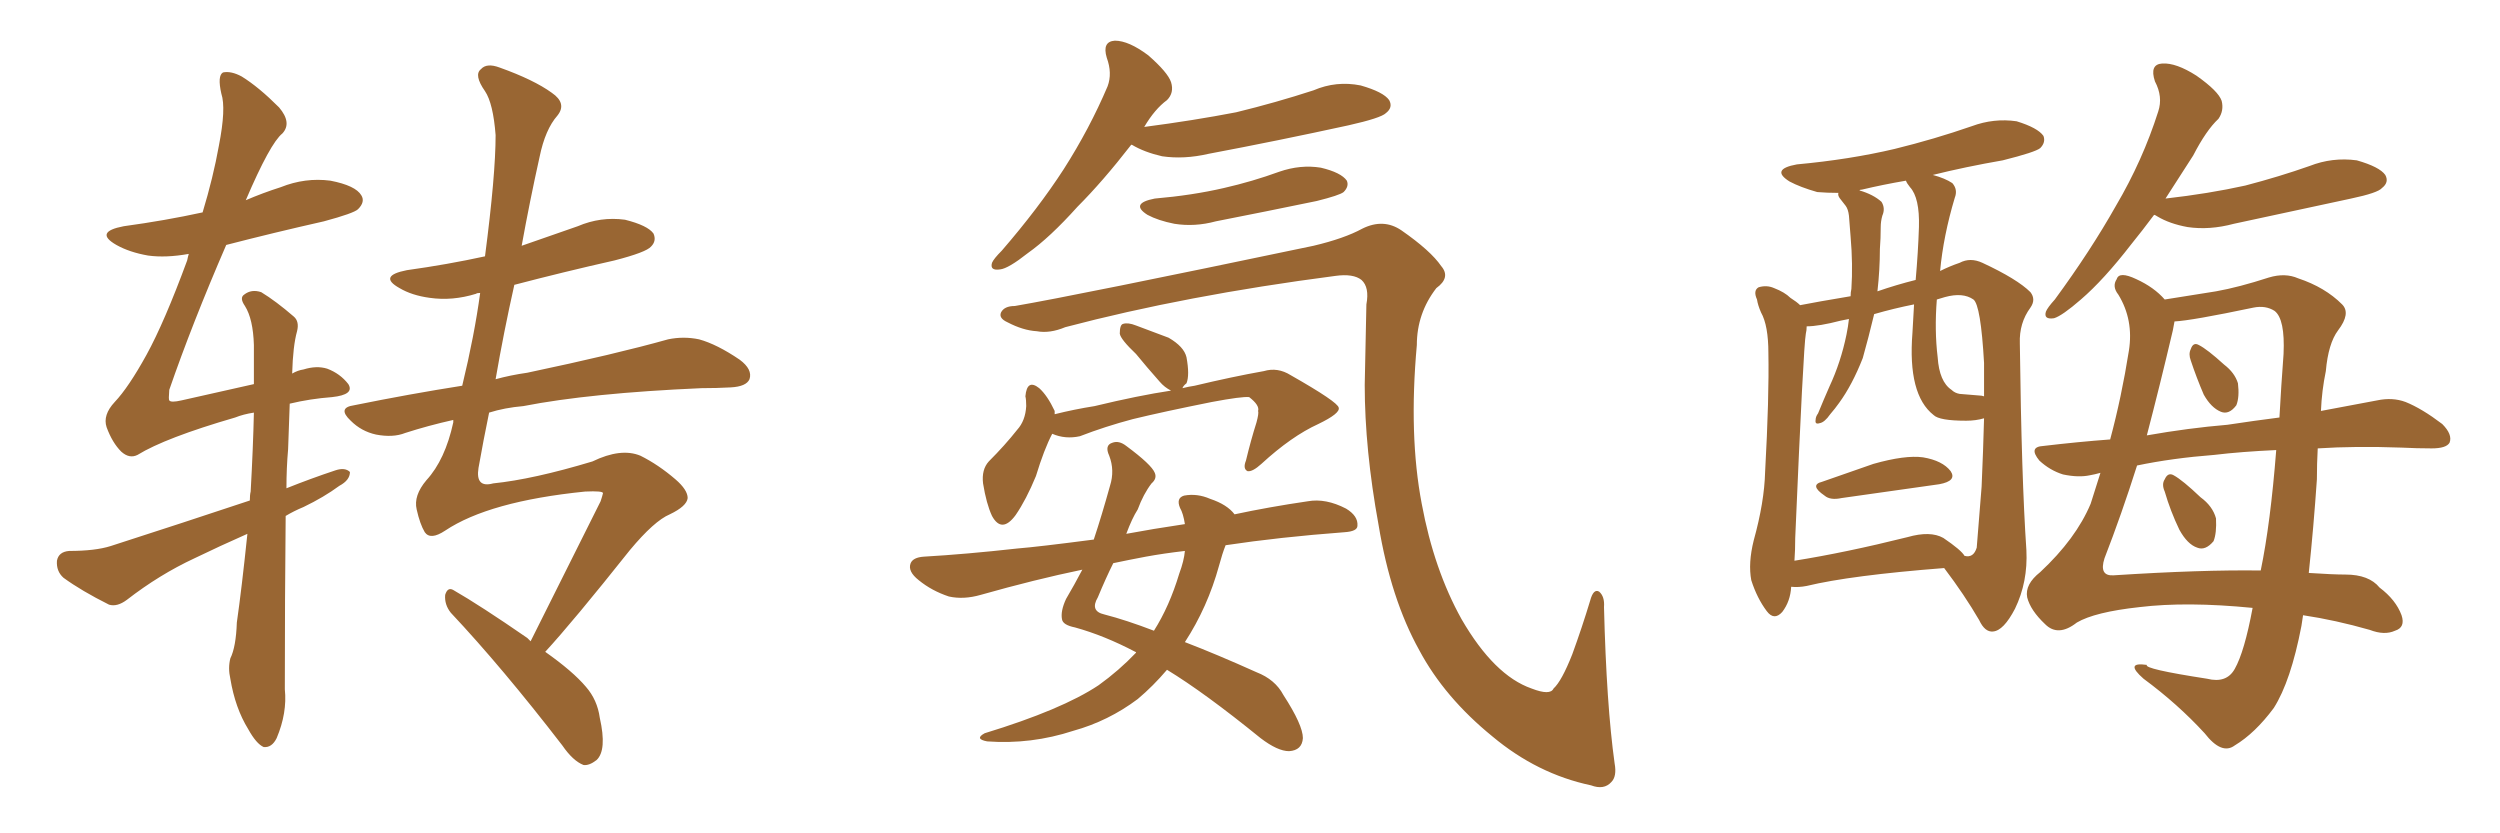 <svg xmlns="http://www.w3.org/2000/svg" xmlns:xlink="http://www.w3.org/1999/xlink" width="450" height="150"><path fill="#996633" padding="10" d="M44.53 96.09L44.53 96.09Q39.55 98.29 35.01 100.49L35.01 100.49Q28.71 103.42 22.85 107.96L22.85 107.96Q21.09 109.28 19.63 108.84L19.63 108.84Q14.65 106.35 11.43 104.00L11.43 104.00Q10.11 102.83 10.25 100.93L10.25 100.93Q10.55 99.32 12.45 99.17L12.45 99.17Q17.14 99.17 19.92 98.29L19.92 98.29Q33.11 94.04 44.97 90.09L44.97 90.09Q44.97 89.06 45.12 88.48L45.12 88.48Q45.56 80.57 45.70 74.27L45.70 74.27Q43.80 74.56 42.33 75.15L42.33 75.15Q29.74 78.81 24.76 81.88L24.76 81.88Q23.29 82.62 21.83 81.30L21.83 81.30Q20.21 79.69 19.19 76.90L19.19 76.90Q18.46 74.71 20.65 72.36L20.65 72.36Q23.14 69.73 26.37 63.87L26.37 63.87Q29.59 58.01 33.69 46.88L33.69 46.88Q33.84 46.14 33.98 45.70L33.98 45.70Q29.88 46.44 26.66 46.00L26.66 46.00Q23.29 45.41 20.95 44.09L20.95 44.09Q16.85 41.75 22.27 40.72L22.27 40.72Q29.74 39.70 36.47 38.23L36.47 38.23Q38.38 31.93 39.40 26.22L39.40 26.22Q40.72 19.48 39.84 16.85L39.84 16.85Q39.11 13.62 40.14 13.04L40.14 13.04Q41.60 12.74 43.51 13.77L43.51 13.77Q46.58 15.67 50.24 19.34L50.24 19.34Q52.59 22.12 50.83 24.02L50.83 24.02Q48.63 25.78 44.24 36.04L44.24 36.04Q47.31 34.72 50.54 33.69L50.54 33.69Q54.93 31.93 59.47 32.52L59.47 32.52Q64.01 33.40 65.04 35.16L65.04 35.16Q65.77 36.33 64.45 37.65L64.45 37.65Q63.72 38.38 58.30 39.84L58.30 39.84Q49.22 41.89 40.72 44.09L40.72 44.09Q34.57 58.30 30.47 70.17L30.47 70.17Q30.32 71.92 30.47 72.07L30.47 72.07Q30.76 72.51 32.67 72.07L32.67 72.07Q39.84 70.46 45.70 69.14L45.70 69.14Q45.70 65.33 45.70 62.11L45.70 62.11Q45.56 57.42 44.09 55.08L44.09 55.08Q43.07 53.61 43.95 53.03L43.95 53.03Q45.26 52.00 47.02 52.59L47.02 52.59Q49.66 54.20 52.88 56.98L52.88 56.98Q53.91 57.86 53.47 59.62L53.47 59.62Q52.73 62.26 52.59 67.24L52.59 67.24Q53.61 66.65 54.64 66.50L54.64 66.50Q56.98 65.77 58.89 66.36L58.89 66.36Q61.23 67.24 62.70 69.14L62.70 69.14Q63.87 71.04 59.77 71.48L59.77 71.48Q55.81 71.78 52.15 72.66L52.15 72.66Q52.00 76.32 51.86 80.86L51.86 80.86Q51.56 84.23 51.56 87.89L51.56 87.89Q55.96 86.13 60.35 84.67L60.35 84.67Q62.11 84.08 62.99 84.96L62.99 84.96Q62.99 86.43 61.08 87.45L61.08 87.45Q58.30 89.50 54.64 91.26L54.64 91.26Q52.88 91.99 51.42 92.87L51.42 92.87Q51.27 107.37 51.27 124.07L51.27 124.07Q51.71 128.32 49.80 132.86L49.80 132.86Q48.93 134.62 47.46 134.47L47.46 134.47Q46.14 133.89 44.68 131.25L44.68 131.25Q42.33 127.44 41.46 122.17L41.46 122.17Q41.02 120.26 41.46 118.51L41.46 118.51Q42.48 116.46 42.63 112.06L42.63 112.06Q43.51 105.91 44.53 96.09ZM95.51 115.43L95.51 115.43L95.51 115.43Q100.20 106.05 108.11 90.23L108.11 90.23Q108.40 89.36 108.54 88.77L108.54 88.77Q108.54 88.33 105.32 88.48L105.32 88.48Q88.04 90.23 80.13 95.51L80.13 95.51Q77.49 97.27 76.46 95.80L76.46 95.80Q75.59 94.34 75 91.70L75 91.70Q74.41 89.21 76.76 86.43L76.76 86.43Q80.13 82.76 81.59 76.03L81.59 76.03Q81.59 75.73 81.59 75.59L81.59 75.59Q77.05 76.61 72.95 77.93L72.95 77.93Q70.75 78.81 67.68 78.22L67.68 78.22Q65.04 77.64 63.13 75.73L63.13 75.73Q60.64 73.39 63.72 72.95L63.72 72.95Q73.83 70.90 83.20 69.43L83.20 69.43Q85.40 60.35 86.43 52.73L86.43 52.73Q85.84 52.73 85.69 52.88L85.69 52.88Q81.45 54.20 77.34 53.61L77.34 53.61Q74.12 53.17 71.92 51.86L71.92 51.86Q67.97 49.66 73.24 48.63L73.24 48.63Q80.57 47.61 87.30 46.14L87.30 46.14Q89.21 31.49 89.21 24.32L89.21 24.32Q88.77 18.60 87.30 16.41L87.30 16.41Q85.25 13.48 86.57 12.45L86.57 12.45Q87.60 11.28 89.94 12.16L89.94 12.16Q96.09 14.36 99.32 16.70L99.32 16.70Q102.10 18.60 100.34 20.80L100.34 20.80Q98.14 23.29 97.12 28.27L97.12 28.27Q95.36 36.18 93.90 44.24L93.90 44.24Q99.02 42.48 104.00 40.72L104.00 40.72Q108.11 38.96 112.50 39.55L112.50 39.55Q116.60 40.58 117.63 42.04L117.63 42.04Q118.21 43.36 117.19 44.38L117.19 44.38Q116.31 45.41 110.60 46.88L110.60 46.88Q101.51 48.93 92.58 51.27L92.58 51.27Q90.67 59.77 89.21 68.26L89.21 68.26Q91.85 67.53 94.92 67.09L94.92 67.09Q110.89 63.72 120.26 61.08L120.26 61.08Q123.05 60.50 125.83 61.08L125.83 61.08Q129.05 61.96 133.15 64.75L133.15 64.75Q135.50 66.50 134.91 68.26L134.91 68.26Q134.33 69.58 131.54 69.73L131.54 69.73Q129.05 69.87 126.27 69.87L126.27 69.87Q106.20 70.75 94.19 73.10L94.19 73.10Q90.82 73.39 88.04 74.27L88.04 74.27Q87.01 79.25 86.13 84.23L86.13 84.23Q85.55 87.89 88.77 87.01L88.77 87.01Q95.95 86.28 106.64 83.06L106.64 83.06Q111.77 80.57 115.28 82.03L115.28 82.03Q118.51 83.64 121.58 86.28L121.58 86.28Q123.78 88.18 123.78 89.65L123.78 89.65Q123.63 91.11 120.56 92.58L120.56 92.58Q117.77 93.75 113.38 99.02L113.38 99.02Q103.13 111.91 98.14 117.33L98.14 117.33Q103.13 120.85 105.47 123.63L105.47 123.63Q107.52 125.98 107.96 129.20L107.96 129.20Q109.28 135.06 107.37 136.82L107.37 136.82Q106.05 137.84 105.03 137.70L105.03 137.70Q103.13 136.96 101.22 134.18L101.22 134.18Q90.38 120.12 81.15 110.30L81.15 110.30Q79.98 108.84 80.13 107.08L80.13 107.08Q80.57 105.62 81.59 106.20L81.59 106.20Q86.43 108.98 94.92 114.84L94.92 114.84Q95.36 115.28 95.51 115.43ZM203.61 26.07L203.61 26.07Q198.49 32.67 193.95 37.21L193.95 37.21Q188.96 42.77 185.01 45.56L185.01 45.56Q181.49 48.34 180.03 48.49L180.03 48.49Q178.13 48.78 178.56 47.31L178.56 47.31Q178.86 46.58 180.32 45.12L180.32 45.12Q186.91 37.50 191.46 30.47L191.46 30.47Q196.14 23.14 199.37 15.53L199.37 15.53Q200.24 13.18 199.22 10.40L199.22 10.40Q198.34 7.47 200.68 7.32L200.68 7.32Q203.17 7.32 206.69 9.96L206.69 9.96Q210.21 13.04 210.79 14.79L210.79 14.79Q211.38 16.70 210.06 18.02L210.06 18.02Q207.86 19.63 205.96 22.85L205.96 22.85Q214.89 21.68 222.51 20.21L222.51 20.21Q229.69 18.46 236.43 16.26L236.43 16.26Q240.53 14.50 244.92 15.38L244.92 15.38Q249.02 16.55 250.05 18.02L250.05 18.02Q250.78 19.34 249.46 20.36L249.46 20.36Q248.58 21.24 242.72 22.56L242.72 22.56Q229.98 25.34 217.53 27.69L217.53 27.69Q213.13 28.71 209.18 28.13L209.18 28.13Q205.96 27.39 203.76 26.07L203.76 26.07Q203.76 26.07 203.61 26.07ZM207.86 35.74L207.86 35.74Q214.60 35.16 220.31 33.84L220.31 33.84Q225.44 32.67 230.27 30.91L230.27 30.91Q234.08 29.59 237.74 30.18L237.74 30.18Q241.41 31.05 242.43 32.52L242.43 32.52Q242.87 33.54 241.85 34.57L241.85 34.57Q241.11 35.16 237.01 36.18L237.01 36.18Q227.78 38.09 218.85 39.84L218.85 39.84Q215.04 40.87 211.38 40.28L211.38 40.28Q208.45 39.70 206.54 38.67L206.54 38.67Q203.32 36.62 207.86 35.74ZM290.63 137.40L290.63 137.40Q291.06 139.75 290.04 140.77L290.04 140.77Q288.72 142.24 286.38 141.36L286.38 141.36Q276.71 139.31 268.65 132.57L268.65 132.57Q260.01 125.54 255.47 117.04L255.47 117.04Q250.34 107.81 248.14 94.48L248.14 94.48Q245.65 80.86 245.65 69.29L245.65 69.29Q245.80 61.38 245.95 54.79L245.95 54.79Q246.53 51.71 245.07 50.39L245.07 50.39Q243.60 49.22 240.38 49.66L240.38 49.66Q213.43 53.17 191.75 58.89L191.75 58.89Q188.96 60.06 186.62 59.62L186.62 59.62Q184.13 59.47 181.35 58.01L181.35 58.01Q179.74 57.28 180.18 56.25L180.18 56.25Q180.76 55.08 182.67 55.08L182.67 55.08Q193.80 53.17 236.43 44.24L236.43 44.24Q241.99 42.92 245.21 41.16L245.21 41.16Q249.02 39.26 252.25 41.46L252.25 41.46Q257.52 45.12 259.42 47.90L259.42 47.90Q261.18 49.95 258.54 51.86L258.54 51.86Q255.03 56.40 255.03 62.11L255.03 62.11Q253.56 78.37 255.91 90.67L255.91 90.67Q258.11 102.54 263.09 111.47L263.09 111.47Q268.95 121.58 275.68 123.93L275.68 123.93Q279.05 125.24 279.64 123.93L279.64 123.93Q281.10 122.61 283.01 117.77L283.01 117.77Q284.77 112.94 286.23 108.11L286.23 108.11Q286.82 105.91 287.84 106.49L287.84 106.49Q288.87 107.37 288.72 109.28L288.72 109.28Q289.16 126.86 290.63 137.40ZM189.40 78.08L189.40 78.08Q187.94 80.86 186.47 85.69L186.47 85.69Q184.72 89.94 182.81 92.72L182.81 92.72Q180.32 96.09 178.56 92.87L178.56 92.87Q177.54 90.67 176.95 87.01L176.95 87.01Q176.66 84.52 177.98 83.06L177.98 83.06Q180.91 80.13 183.11 77.34L183.11 77.34Q184.57 75.73 184.72 73.10L184.72 73.10Q184.72 71.92 184.57 71.34L184.57 71.34Q184.86 68.12 187.06 69.87L187.06 69.87Q188.53 71.19 189.84 73.97L189.84 73.97Q189.84 74.41 189.84 74.56L189.84 74.56Q193.36 73.68 197.02 73.10L197.02 73.10Q204.93 71.19 210.79 70.31L210.79 70.31Q209.62 69.73 208.74 68.70L208.74 68.70Q206.40 66.06 204.49 63.72L204.49 63.72Q201.71 61.08 201.56 60.06L201.56 60.06Q201.56 58.45 202.15 58.30L202.15 58.30Q203.03 58.01 204.49 58.59L204.49 58.59Q207.57 59.77 210.35 60.79L210.35 60.79Q213.13 62.40 213.57 64.31L213.57 64.31Q214.16 67.53 213.57 68.99L213.57 68.99Q212.99 69.43 212.84 69.87L212.84 69.87Q214.01 69.58 215.04 69.43L215.04 69.43Q221.78 67.82 227.49 66.80L227.49 66.80Q229.98 66.06 232.32 67.53L232.32 67.53Q240.82 72.36 240.97 73.39L240.97 73.39Q241.26 74.41 237.30 76.32L237.30 76.32Q232.47 78.52 227.05 83.50L227.05 83.50Q225.44 84.96 224.56 84.81L224.56 84.81Q223.68 84.38 224.27 82.91L224.27 82.91Q225.15 79.25 226.17 76.03L226.17 76.03Q226.61 74.41 226.46 73.97L226.46 73.97Q226.76 72.95 224.85 71.48L224.85 71.48Q223.54 71.34 218.12 72.36L218.12 72.36Q209.33 74.12 203.91 75.44L203.91 75.44Q198.93 76.76 194.38 78.52L194.38 78.52Q191.75 79.10 189.40 78.08ZM204.49 117.48L204.49 117.48Q204.49 117.33 204.35 117.33L204.35 117.33Q198.78 114.40 193.51 112.94L193.51 112.94Q191.31 112.50 191.16 111.47L191.16 111.47Q190.87 110.01 191.89 107.81L191.89 107.81Q193.36 105.32 194.82 102.54L194.82 102.54Q186.33 104.30 176.51 107.08L176.51 107.08Q173.44 107.96 170.80 107.37L170.80 107.37Q167.72 106.35 165.38 104.44L165.38 104.44Q163.33 102.83 163.92 101.37L163.92 101.37Q164.36 100.34 166.26 100.20L166.26 100.20Q173.88 99.76 183.11 98.73L183.11 98.73Q186.77 98.44 196.88 97.12L196.88 97.12Q198.34 92.72 199.80 87.45L199.80 87.45Q200.68 84.67 199.66 82.03L199.66 82.03Q198.78 80.13 200.24 79.69L200.24 79.69Q201.42 79.25 202.73 80.27L202.73 80.27Q207.28 83.64 207.86 85.11L207.86 85.11Q208.30 86.13 207.28 87.01L207.28 87.01Q205.81 88.92 204.79 91.70L204.79 91.70Q203.76 93.31 202.73 96.09L202.73 96.09Q207.42 95.21 213.28 94.34L213.28 94.34Q212.99 92.43 212.40 91.41L212.40 91.41Q211.67 89.65 213.13 89.21L213.13 89.21Q215.48 88.77 217.82 89.79L217.82 89.79Q220.90 90.82 222.22 92.58L222.22 92.58Q228.37 91.26 235.40 90.23L235.40 90.23Q238.62 89.65 242.29 91.55L242.29 91.55Q244.48 92.87 244.34 94.63L244.34 94.63Q244.34 95.65 241.99 95.80L241.99 95.80Q230.27 96.68 220.61 98.14L220.61 98.14Q220.02 99.61 219.43 101.81L219.43 101.81Q217.38 109.28 213.28 115.58L213.28 115.58Q218.99 117.77 226.17 121.00L226.17 121.00Q229.54 122.31 231.01 125.10L231.01 125.10Q234.52 130.52 234.52 132.86L234.52 132.86Q234.38 135.06 232.03 135.21L232.03 135.21Q229.98 135.21 226.90 132.86L226.90 132.86Q216.80 124.66 210.06 120.56L210.06 120.56Q207.57 123.49 204.79 125.83L204.79 125.83Q199.51 129.79 193.21 131.54L193.21 131.54Q185.60 134.03 177.69 133.45L177.69 133.45Q175.34 133.01 177.25 131.98L177.25 131.98Q191.16 127.73 197.75 123.34L197.75 123.34Q201.42 120.70 204.49 117.48ZM212.26 103.27L212.26 103.27L212.26 103.27Q213.13 100.93 213.28 99.17L213.28 99.17Q209.47 99.61 206.25 100.20L206.25 100.20Q203.17 100.78 200.39 101.37L200.39 101.37Q199.07 104.00 197.61 107.52L197.61 107.52Q196.14 110.01 198.78 110.60L198.78 110.60Q202.73 111.62 207.71 113.53L207.71 113.53Q210.50 109.13 212.26 103.27ZM327.98 86.72L327.98 86.72Q332.23 85.25 337.21 83.50L337.21 83.50Q342.92 81.88 346.14 82.32L346.14 82.32Q349.66 82.91 351.12 84.81L351.12 84.81Q352.29 86.57 349.07 87.16L349.07 87.16Q341.75 88.18 331.49 89.65L331.49 89.65Q329.44 90.09 328.42 89.21L328.42 89.21Q325.63 87.30 327.98 86.72ZM322.41 105.62L322.41 105.62Q322.27 108.25 320.80 110.16L320.80 110.16Q319.34 111.77 318.02 110.01L318.02 110.01Q316.26 107.67 315.23 104.44L315.23 104.44Q314.65 101.37 315.67 97.27L315.67 97.27Q317.58 90.38 317.72 84.96L317.72 84.96Q318.46 71.48 318.31 63.57L318.31 63.57Q318.31 58.59 316.99 56.25L316.99 56.25Q316.41 54.93 316.26 53.91L316.26 53.91Q315.53 52.29 316.55 51.71L316.55 51.71Q318.02 51.27 319.34 51.86L319.34 51.86Q321.24 52.59 322.27 53.61L322.27 53.61Q323.44 54.35 324.02 54.93L324.02 54.93Q326.95 54.35 333.11 53.32L333.11 53.32Q333.11 52.59 333.25 52.00L333.25 52.00Q333.54 47.61 333.11 42.63L333.11 42.63Q332.96 40.58 332.81 38.82L332.81 38.82Q332.67 37.65 332.23 37.06L332.23 37.06Q331.64 36.33 331.20 35.74L331.20 35.74Q330.76 35.16 330.91 34.72L330.91 34.72Q328.86 34.72 327.10 34.57L327.10 34.57Q324.02 33.69 322.12 32.67L322.12 32.67Q318.60 30.47 323.44 29.59L323.44 29.59Q332.96 28.71 341.02 26.81L341.02 26.81Q348.19 25.05 354.93 22.71L354.93 22.71Q358.89 21.24 362.99 21.83L362.99 21.83Q366.80 23.00 367.82 24.46L367.82 24.46Q368.26 25.63 367.24 26.66L367.24 26.66Q366.36 27.39 360.50 28.86L360.50 28.86Q353.76 30.03 347.90 31.49L347.90 31.49Q350.10 32.08 351.42 32.96L351.42 32.96Q352.44 34.13 351.86 35.60L351.86 35.60Q349.80 42.48 349.22 48.78L349.22 48.78Q350.98 47.90 352.73 47.31L352.73 47.31Q354.64 46.29 356.84 47.31L356.84 47.31Q363.13 50.24 365.48 52.59L365.48 52.59Q366.50 53.91 365.48 55.37L365.48 55.37Q363.43 58.15 363.57 61.82L363.57 61.82Q363.87 86.13 364.75 99.02L364.75 99.02Q365.04 104.74 362.70 109.57L362.70 109.57Q360.64 113.53 358.74 113.67L358.74 113.67Q357.28 113.82 356.25 111.62L356.25 111.62Q353.61 107.08 349.95 102.25L349.95 102.25Q333.11 103.56 325.20 105.47L325.20 105.47Q323.73 105.76 322.41 105.62ZM349.80 96.83L349.80 96.83Q353.03 99.02 353.61 100.05L353.61 100.05Q355.22 100.49 355.81 98.58L355.81 98.58Q356.10 95.21 356.69 87.60L356.69 87.60Q356.98 81.01 357.13 75.29L357.13 75.29Q355.66 75.73 353.91 75.73L353.91 75.73Q349.07 75.73 348.05 74.71L348.05 74.71Q343.36 71.04 344.24 59.91L344.24 59.91Q344.38 57.13 344.53 54.79L344.53 54.79Q340.87 55.52 337.35 56.54L337.35 56.54Q336.33 60.79 335.30 64.45L335.30 64.45Q333.40 69.29 331.05 72.51L331.05 72.51Q330.32 73.54 329.44 74.56L329.44 74.56Q328.42 76.03 327.54 76.17L327.54 76.17Q326.66 76.46 326.81 75.59L326.81 75.59Q326.81 75 327.25 74.41L327.25 74.41Q328.27 71.92 329.30 69.58L329.30 69.58Q331.35 65.19 332.37 60.21L332.37 60.21Q332.67 58.74 332.81 57.42L332.81 57.42Q331.93 57.57 331.35 57.71L331.35 57.71Q327.39 58.74 325.20 58.74L325.20 58.74Q325.20 59.47 325.05 60.06L325.05 60.06Q324.61 62.40 323.14 96.83L323.14 96.83Q323.14 99.02 323.00 100.93L323.00 100.93Q332.23 99.46 343.36 96.68L343.36 96.68Q347.46 95.51 349.80 96.83ZM356.25 71.19L356.25 71.19Q356.69 71.19 357.13 71.34L357.13 71.34Q357.13 68.12 357.13 65.33L357.13 65.33Q356.54 54.93 355.22 53.91L355.22 53.91Q353.32 52.59 350.10 53.47L350.10 53.47Q349.22 53.76 348.63 53.91L348.63 53.91Q348.19 59.47 348.78 64.31L348.78 64.31Q349.07 68.70 351.27 70.17L351.27 70.17Q351.86 70.75 352.73 70.90L352.73 70.90Q354.49 71.04 356.25 71.19ZM344.82 50.39L344.82 50.39Q345.26 45.41 345.41 40.87L345.41 40.87Q345.56 35.60 343.80 33.69L343.80 33.69Q343.21 32.96 343.07 32.52L343.07 32.52Q338.82 33.25 335.16 34.13L335.16 34.13Q334.72 34.13 334.72 34.28L334.72 34.28Q337.21 35.01 338.67 36.33L338.67 36.33Q339.40 37.50 338.82 38.82L338.82 38.82Q338.53 39.84 338.53 40.87L338.53 40.87Q338.53 42.92 338.38 44.82L338.38 44.82Q338.38 48.49 337.94 52.44L337.94 52.44Q341.31 51.27 344.82 50.39ZM387.74 38.67L387.74 38.67Q385.55 41.60 383.64 43.95L383.64 43.95Q378.66 50.39 374.56 53.91L374.56 53.91Q371.19 56.84 369.73 57.28L369.73 57.28Q367.82 57.57 368.26 56.10L368.26 56.10Q368.55 55.37 369.87 53.91L369.87 53.91Q376.32 45.12 380.86 37.06L380.86 37.06Q385.69 28.86 388.48 20.07L388.48 20.07Q389.36 17.43 387.89 14.65L387.89 14.65Q386.87 11.57 389.21 11.43L389.21 11.43Q391.70 11.28 395.36 13.62L395.36 13.62Q399.32 16.41 399.90 18.16L399.90 18.16Q400.34 19.92 399.32 21.39L399.32 21.39Q397.12 23.44 394.78 27.98L394.78 27.98Q392.14 32.08 389.79 35.74L389.79 35.74Q397.56 34.86 404.15 33.40L404.15 33.40Q410.30 31.79 415.72 29.88L415.72 29.88Q419.82 28.27 424.22 28.86L424.22 28.86Q428.32 30.03 429.35 31.49L429.35 31.49Q430.08 32.81 428.76 33.84L428.76 33.84Q428.03 34.72 423.19 35.74L423.19 35.74Q412.35 38.09 402.10 40.28L402.10 40.28Q397.71 41.46 393.75 40.87L393.75 40.87Q390.53 40.28 388.33 38.96L388.33 38.96Q387.89 38.67 387.74 38.67ZM417.19 80.71L417.19 80.71Q417.04 83.50 417.04 86.28L417.04 86.28Q416.46 94.78 415.58 103.13L415.58 103.13Q419.97 103.42 422.17 103.42L422.17 103.42Q426.42 103.42 428.32 105.76L428.32 105.76Q431.25 107.96 432.28 110.74L432.28 110.74Q433.01 112.94 431.10 113.53L431.10 113.53Q429.20 114.40 426.56 113.38L426.56 113.38Q420.41 111.62 414.55 110.74L414.55 110.74Q414.40 111.62 414.26 112.65L414.26 112.65Q412.35 122.61 409.28 127.44L409.28 127.44Q405.91 131.98 402.25 134.18L402.25 134.18Q399.90 135.94 396.83 131.98L396.83 131.98Q391.99 126.71 385.84 122.17L385.84 122.17Q382.32 119.09 386.43 119.68L386.43 119.68Q385.84 120.41 397.27 122.17L397.27 122.17Q400.78 123.05 402.25 120.41L402.25 120.41Q404.00 117.33 405.47 109.42L405.47 109.42Q393.60 108.25 385.11 109.28L385.11 109.28Q377.05 110.16 373.83 112.06L373.83 112.06Q370.46 114.70 368.12 112.35L368.12 112.35Q365.48 109.86 364.89 107.52L364.89 107.52Q364.45 105.18 367.24 102.98L367.24 102.98Q373.68 96.97 376.32 90.67L376.32 90.67Q377.20 87.89 378.08 85.11L378.08 85.11Q377.05 85.40 376.17 85.55L376.17 85.55Q374.12 85.99 371.34 85.40L371.34 85.40Q368.99 84.67 367.09 82.91L367.09 82.91Q365.04 80.42 367.82 80.27L367.82 80.27Q373.97 79.54 379.83 79.10L379.83 79.10Q381.88 71.48 383.20 63.13L383.20 63.13Q384.08 57.57 381.30 53.03L381.30 53.03Q380.13 51.56 381.01 50.24L381.01 50.24Q381.45 48.78 384.52 50.24L384.52 50.24Q387.74 51.71 389.65 53.91L389.65 53.91Q395.21 53.03 398.88 52.44L398.88 52.44Q402.98 51.71 408.40 49.95L408.40 49.95Q411.33 49.07 413.67 50.10L413.67 50.10Q418.51 51.71 421.58 54.79L421.58 54.79Q423.19 56.40 420.85 59.47L420.85 59.47Q419.09 61.82 418.65 66.80L418.65 66.80Q417.92 70.31 417.77 73.97L417.77 73.97Q423.34 72.95 427.88 72.07L427.88 72.07Q430.66 71.48 433.01 72.36L433.01 72.36Q435.94 73.54 439.60 76.32L439.60 76.32Q441.50 78.22 440.92 79.69L440.92 79.69Q440.33 80.71 437.70 80.71L437.70 80.71Q435.06 80.71 432.28 80.57L432.28 80.57Q423.93 80.27 417.19 80.71ZM398.58 81.88L398.58 81.88Q390.97 82.47 384.67 83.79L384.67 83.79Q381.88 92.58 378.81 100.49L378.81 100.49Q377.78 103.71 380.42 103.56L380.42 103.56Q396.24 102.54 406.93 102.69L406.93 102.69Q408.69 94.19 409.72 81.01L409.72 81.01Q403.42 81.30 398.58 81.88ZM400.93 76.46L400.93 76.46Q405.76 75.73 410.30 75.15L410.30 75.15Q410.60 69.58 411.04 63.72L411.04 63.72Q411.33 57.42 409.42 55.96L409.42 55.96Q407.81 54.93 405.62 55.37L405.62 55.37Q394.48 57.71 391.41 57.86L391.41 57.86Q391.26 58.59 391.11 59.47L391.11 59.47Q388.77 69.43 386.43 78.37L386.43 78.37Q393.90 77.05 400.93 76.46ZM394.34 64.89L394.34 64.89Q393.90 63.72 394.34 62.84L394.34 62.84Q394.78 61.52 395.80 62.11L395.80 62.11Q397.27 62.84 400.34 65.63L400.34 65.63Q402.25 67.09 402.83 68.99L402.83 68.99Q403.13 71.48 402.54 72.95L402.54 72.95Q401.22 74.71 399.76 74.12L399.76 74.12Q398.00 73.39 396.68 71.04L396.68 71.04Q395.36 67.97 394.34 64.89ZM389.65 88.48L389.65 88.48L389.65 88.48Q389.06 87.16 389.65 86.28L389.65 86.28Q390.23 84.96 391.26 85.55L391.26 85.55Q392.87 86.43 396.09 89.50L396.09 89.50Q398.29 91.11 398.88 93.31L398.88 93.31Q399.02 95.95 398.44 97.41L398.44 97.41Q396.97 99.17 395.51 98.58L395.51 98.58Q393.75 98.00 392.29 95.36L392.29 95.36Q390.67 91.99 389.65 88.48Z"/></svg>